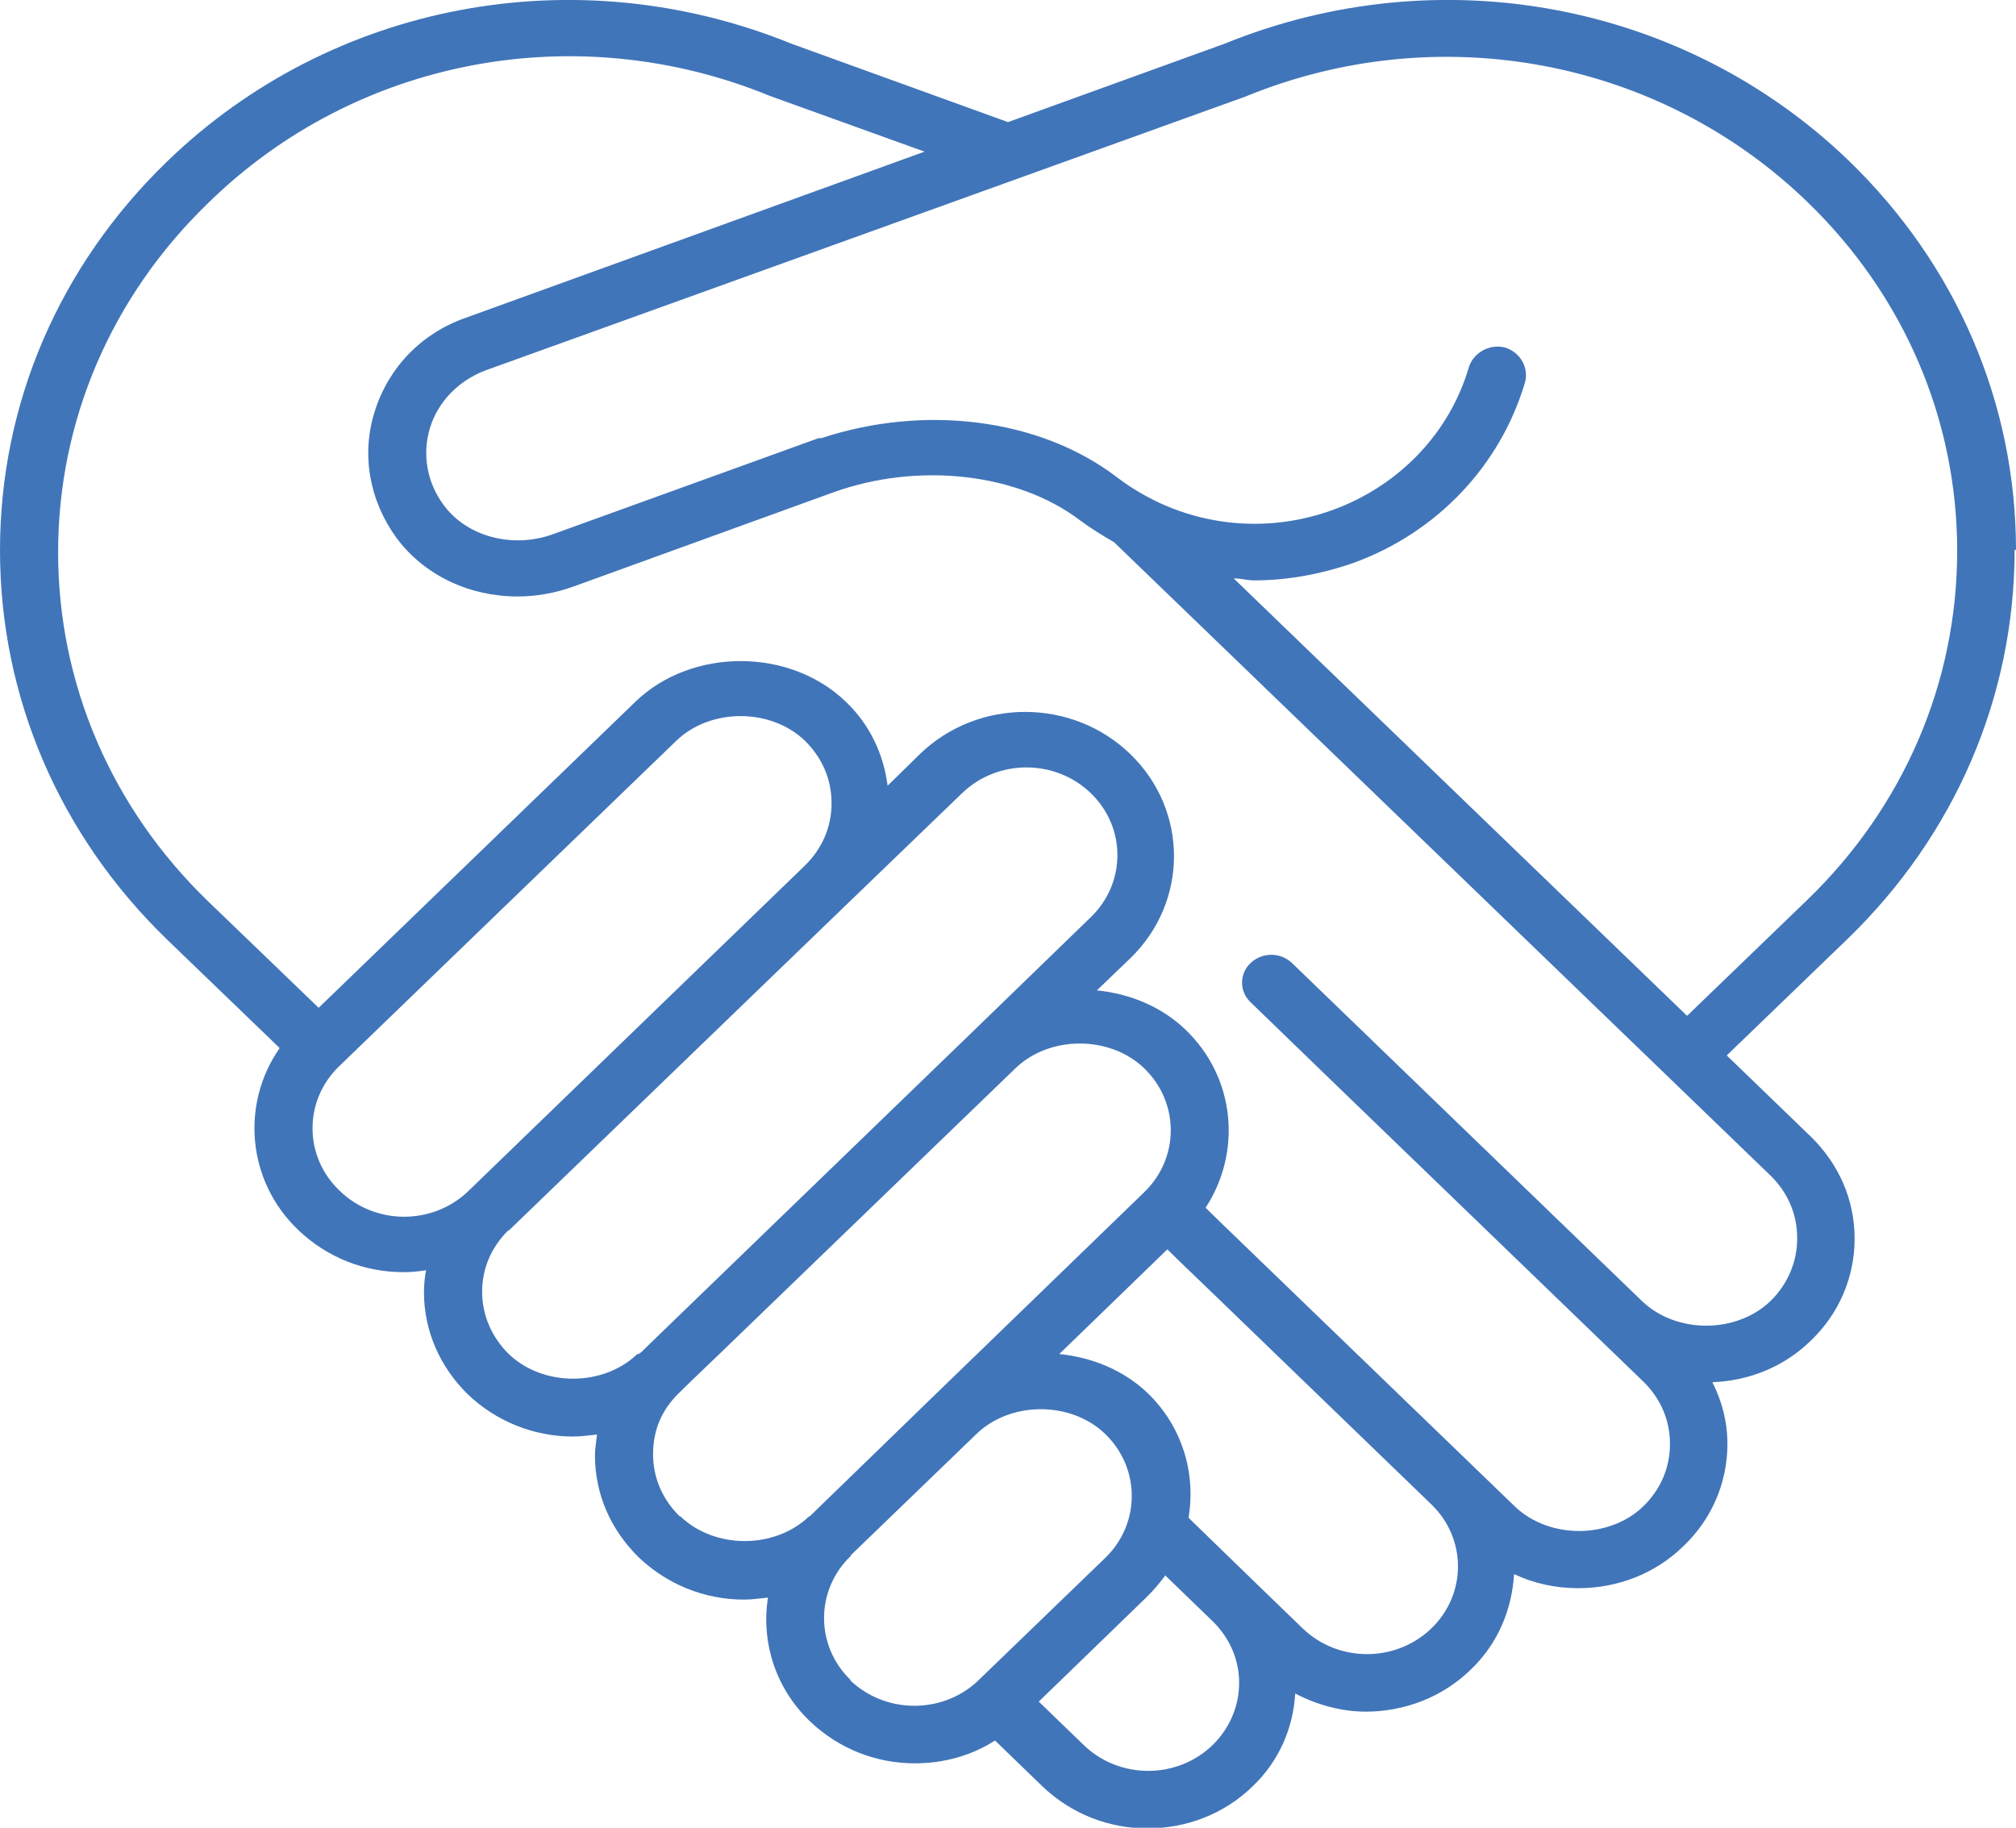 <?xml version="1.0" encoding="UTF-8"?> <svg xmlns="http://www.w3.org/2000/svg" width="75" height="68" viewBox="0 0 75 68" fill="none"><g clip-path="url(#clip0_15_406)"><path d="M75 20.47C75 15.003 72.787 9.861 68.792 5.991C62.661 0.075 53.553 -1.623 45.565 1.623L37.5 4.543L29.435 1.623C21.447 -1.623 12.339 0.075 6.208 6.016C2.213 9.886 0 15.003 0 20.47C0 25.937 2.213 31.079 6.208 34.949L10.405 38.993C8.955 41.065 9.184 43.935 11.092 45.758C12.186 46.806 13.585 47.33 15.01 47.33C15.29 47.33 15.57 47.306 15.85 47.256C15.799 47.53 15.773 47.805 15.773 48.079C15.773 49.502 16.358 50.85 17.402 51.874C18.445 52.872 19.844 53.446 21.32 53.446C21.625 53.446 21.93 53.397 22.21 53.372C22.184 53.621 22.134 53.896 22.134 54.145C22.134 55.593 22.719 56.916 23.762 57.94C24.805 58.938 26.204 59.513 27.68 59.513C27.985 59.513 28.29 59.463 28.57 59.438C28.316 61.06 28.825 62.783 30.122 64.031C31.216 65.079 32.615 65.604 34.04 65.604C35.083 65.604 36.126 65.329 37.017 64.755L38.772 66.452C39.866 67.501 41.265 68.025 42.69 68.025C44.115 68.025 45.539 67.501 46.608 66.452C47.575 65.529 48.109 64.305 48.185 63.007C48.999 63.432 49.915 63.681 50.806 63.681C52.23 63.681 53.655 63.157 54.724 62.109C55.741 61.135 56.25 59.862 56.326 58.564C57.064 58.913 57.878 59.088 58.718 59.088C60.193 59.088 61.593 58.539 62.636 57.516C63.679 56.517 64.264 55.169 64.264 53.721C64.264 52.897 64.06 52.123 63.704 51.424C65.103 51.374 66.401 50.825 67.368 49.877C68.411 48.878 68.996 47.53 68.996 46.082C68.996 44.634 68.411 43.311 67.368 42.288L64.239 39.267L68.742 34.924C72.736 31.054 74.949 25.912 74.949 20.445L75 20.47ZM12.619 44.285C11.296 43.012 11.296 40.94 12.619 39.667L25.161 27.559C26.433 26.336 28.672 26.336 29.944 27.559C30.58 28.184 30.936 28.982 30.936 29.881C30.936 30.78 30.58 31.579 29.944 32.203L17.427 44.31C17.427 44.31 17.427 44.31 17.402 44.335C16.079 45.583 13.967 45.583 12.644 44.31L12.619 44.285ZM23.711 50.376C22.439 51.599 20.2 51.599 18.928 50.376C18.292 49.752 17.936 48.928 17.936 48.054C17.936 47.181 18.292 46.382 18.903 45.783C18.903 45.783 18.928 45.783 18.953 45.758L31.496 33.651L35.795 29.507C37.118 28.233 39.255 28.233 40.578 29.507C41.901 30.78 41.901 32.852 40.578 34.125L36.304 38.269L24.22 49.952L23.838 50.326C23.838 50.326 23.838 50.326 23.813 50.326C23.813 50.326 23.813 50.351 23.762 50.376H23.711ZM25.288 56.417C24.652 55.793 24.296 54.994 24.296 54.096C24.296 53.197 24.627 52.448 25.237 51.849L25.695 51.4L26.866 50.276L37.78 39.742C39.052 38.518 41.291 38.518 42.563 39.742C43.886 41.015 43.886 43.087 42.563 44.36L34.829 51.849L30.122 56.417C30.122 56.417 30.122 56.417 30.097 56.417C28.825 57.64 26.586 57.64 25.314 56.417H25.288ZM31.649 62.508C30.326 61.235 30.326 59.163 31.649 57.89V57.865L36.33 53.347C37.602 52.123 39.841 52.123 41.113 53.347C42.435 54.62 42.435 56.692 41.113 57.965L36.33 62.583C35.007 63.781 32.921 63.756 31.623 62.508H31.649ZM45.107 64.93C43.784 66.203 41.647 66.203 40.324 64.93L38.645 63.307L42.664 59.413C42.919 59.163 43.148 58.888 43.351 58.614L45.107 60.311C45.743 60.935 46.099 61.734 46.099 62.608C46.099 63.482 45.743 64.305 45.107 64.93ZM53.248 60.586C51.925 61.859 49.788 61.859 48.465 60.586L46.633 58.814L44.216 56.467C44.496 54.819 43.987 53.072 42.69 51.824C41.8 50.975 40.629 50.501 39.408 50.376L43.428 46.482L43.86 46.906L45.158 48.154L53.248 55.968C54.571 57.241 54.571 59.313 53.248 60.586ZM66.859 46.082C66.859 46.956 66.503 47.78 65.867 48.404C64.595 49.627 62.356 49.627 61.084 48.404L48.058 35.822C47.626 35.423 46.964 35.423 46.532 35.822C46.099 36.222 46.099 36.896 46.532 37.295L50.17 40.815L61.135 51.4C61.771 52.023 62.127 52.822 62.127 53.721C62.127 54.62 61.771 55.419 61.135 56.043C59.863 57.266 57.624 57.266 56.352 56.043L45.387 45.458L44.852 44.934C46.201 42.862 45.972 40.091 44.089 38.294C43.199 37.445 42.029 36.971 40.807 36.846L42.054 35.648C44.216 33.551 44.216 30.156 42.054 28.059C39.892 25.962 36.381 25.962 34.218 28.059L33.022 29.232C32.87 28.059 32.361 26.96 31.471 26.112C29.384 24.09 25.721 24.09 23.635 26.112L11.855 37.495L7.734 33.526C4.147 30.056 2.162 25.438 2.162 20.545C2.162 15.652 4.147 11.034 7.734 7.564C13.255 2.147 21.472 0.624 28.646 3.57L34.396 5.642L17.3 11.833C15.672 12.407 14.45 13.68 13.942 15.303C13.433 16.9 13.738 18.623 14.756 20.021C15.799 21.419 17.478 22.192 19.259 22.192C19.946 22.192 20.658 22.068 21.345 21.818L30.987 18.323C34.167 17.175 37.882 17.599 40.197 19.372C40.604 19.671 41.011 19.921 41.443 20.17L65.867 43.736C66.503 44.36 66.859 45.159 66.859 46.057V46.082ZM62.763 37.794L45.895 21.518C46.15 21.518 46.404 21.593 46.659 21.593C47.88 21.593 49.127 21.369 50.348 20.944C53.452 19.821 55.818 17.325 56.733 14.229C56.886 13.68 56.555 13.106 55.996 12.931C55.436 12.781 54.825 13.106 54.647 13.655C53.935 16.101 52.052 18.073 49.584 18.972C46.837 19.971 43.835 19.496 41.545 17.749C38.696 15.577 34.422 15.028 30.555 16.301C30.529 16.301 30.478 16.301 30.453 16.301L20.582 19.871C19.081 20.42 17.376 19.971 16.511 18.797C15.875 17.949 15.697 16.875 16.002 15.902C16.308 14.928 17.071 14.154 18.063 13.78L46.328 3.595C53.502 0.649 61.72 2.172 67.24 7.514C70.828 10.984 72.812 15.602 72.812 20.495C72.812 25.388 70.828 30.006 67.24 33.476L62.737 37.819L62.763 37.794Z" fill="#4175B9"></path></g><defs><clipPath id="clip0_15_406"><rect width="75" height="68" fill="white"></rect></clipPath></defs></svg> 